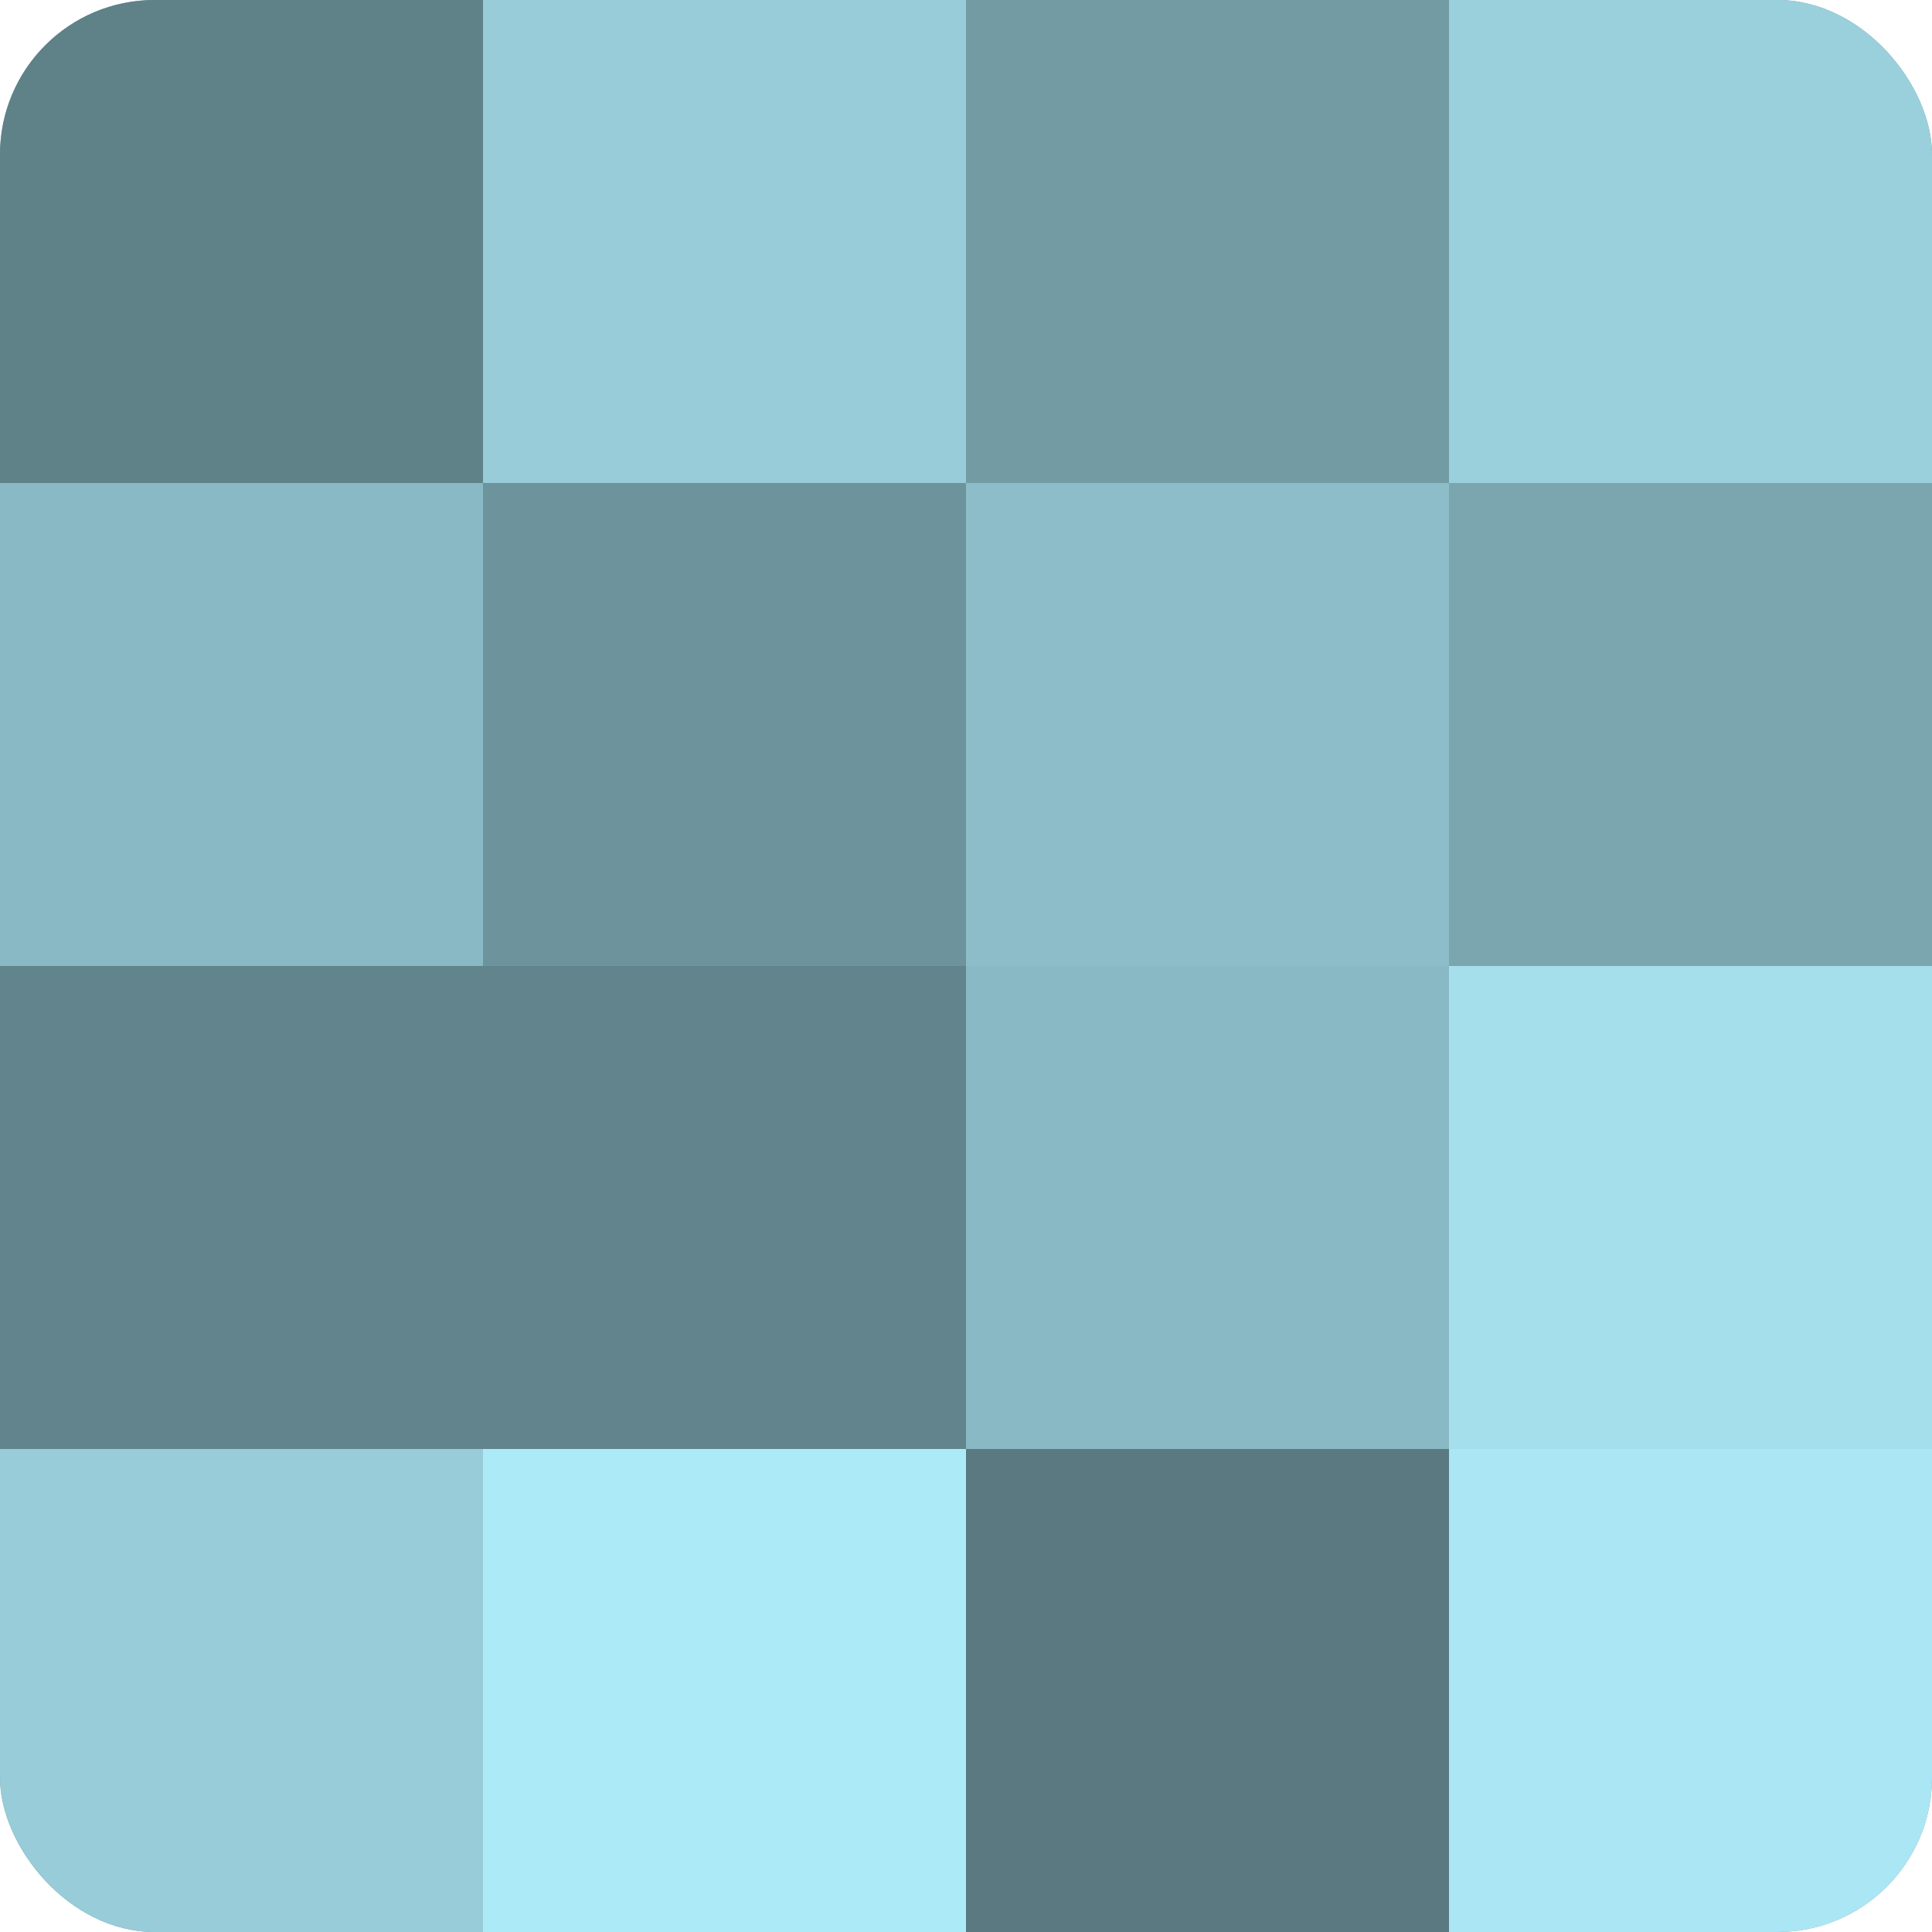 <?xml version="1.0" encoding="UTF-8"?>
<svg xmlns="http://www.w3.org/2000/svg" width="60" height="60" viewBox="0 0 100 100" preserveAspectRatio="xMidYMid meet"><defs><clipPath id="c" width="100" height="100"><rect width="100" height="100" rx="8" ry="8"/></clipPath></defs><g clip-path="url(#c)"><rect width="100" height="100" fill="#7097a0"/><rect width="25" height="25" fill="#5f8188"/><rect y="25" width="25" height="25" fill="#89b9c4"/><rect y="50" width="25" height="25" fill="#62848c"/><rect y="75" width="25" height="25" fill="#97ccd8"/><rect x="25" width="25" height="25" fill="#97ccd8"/><rect x="25" y="25" width="25" height="25" fill="#6d939c"/><rect x="25" y="50" width="25" height="25" fill="#62848c"/><rect x="25" y="75" width="25" height="25" fill="#adeaf8"/><rect x="50" width="25" height="25" fill="#739ba4"/><rect x="50" y="25" width="25" height="25" fill="#8cbdc8"/><rect x="50" y="50" width="25" height="25" fill="#89b9c4"/><rect x="50" y="75" width="25" height="25" fill="#5a7980"/><rect x="75" width="25" height="25" fill="#9ad0dc"/><rect x="75" y="25" width="25" height="25" fill="#7ba6b0"/><rect x="75" y="50" width="25" height="25" fill="#a5dfec"/><rect x="75" y="75" width="25" height="25" fill="#abe6f4"/></g></svg>
